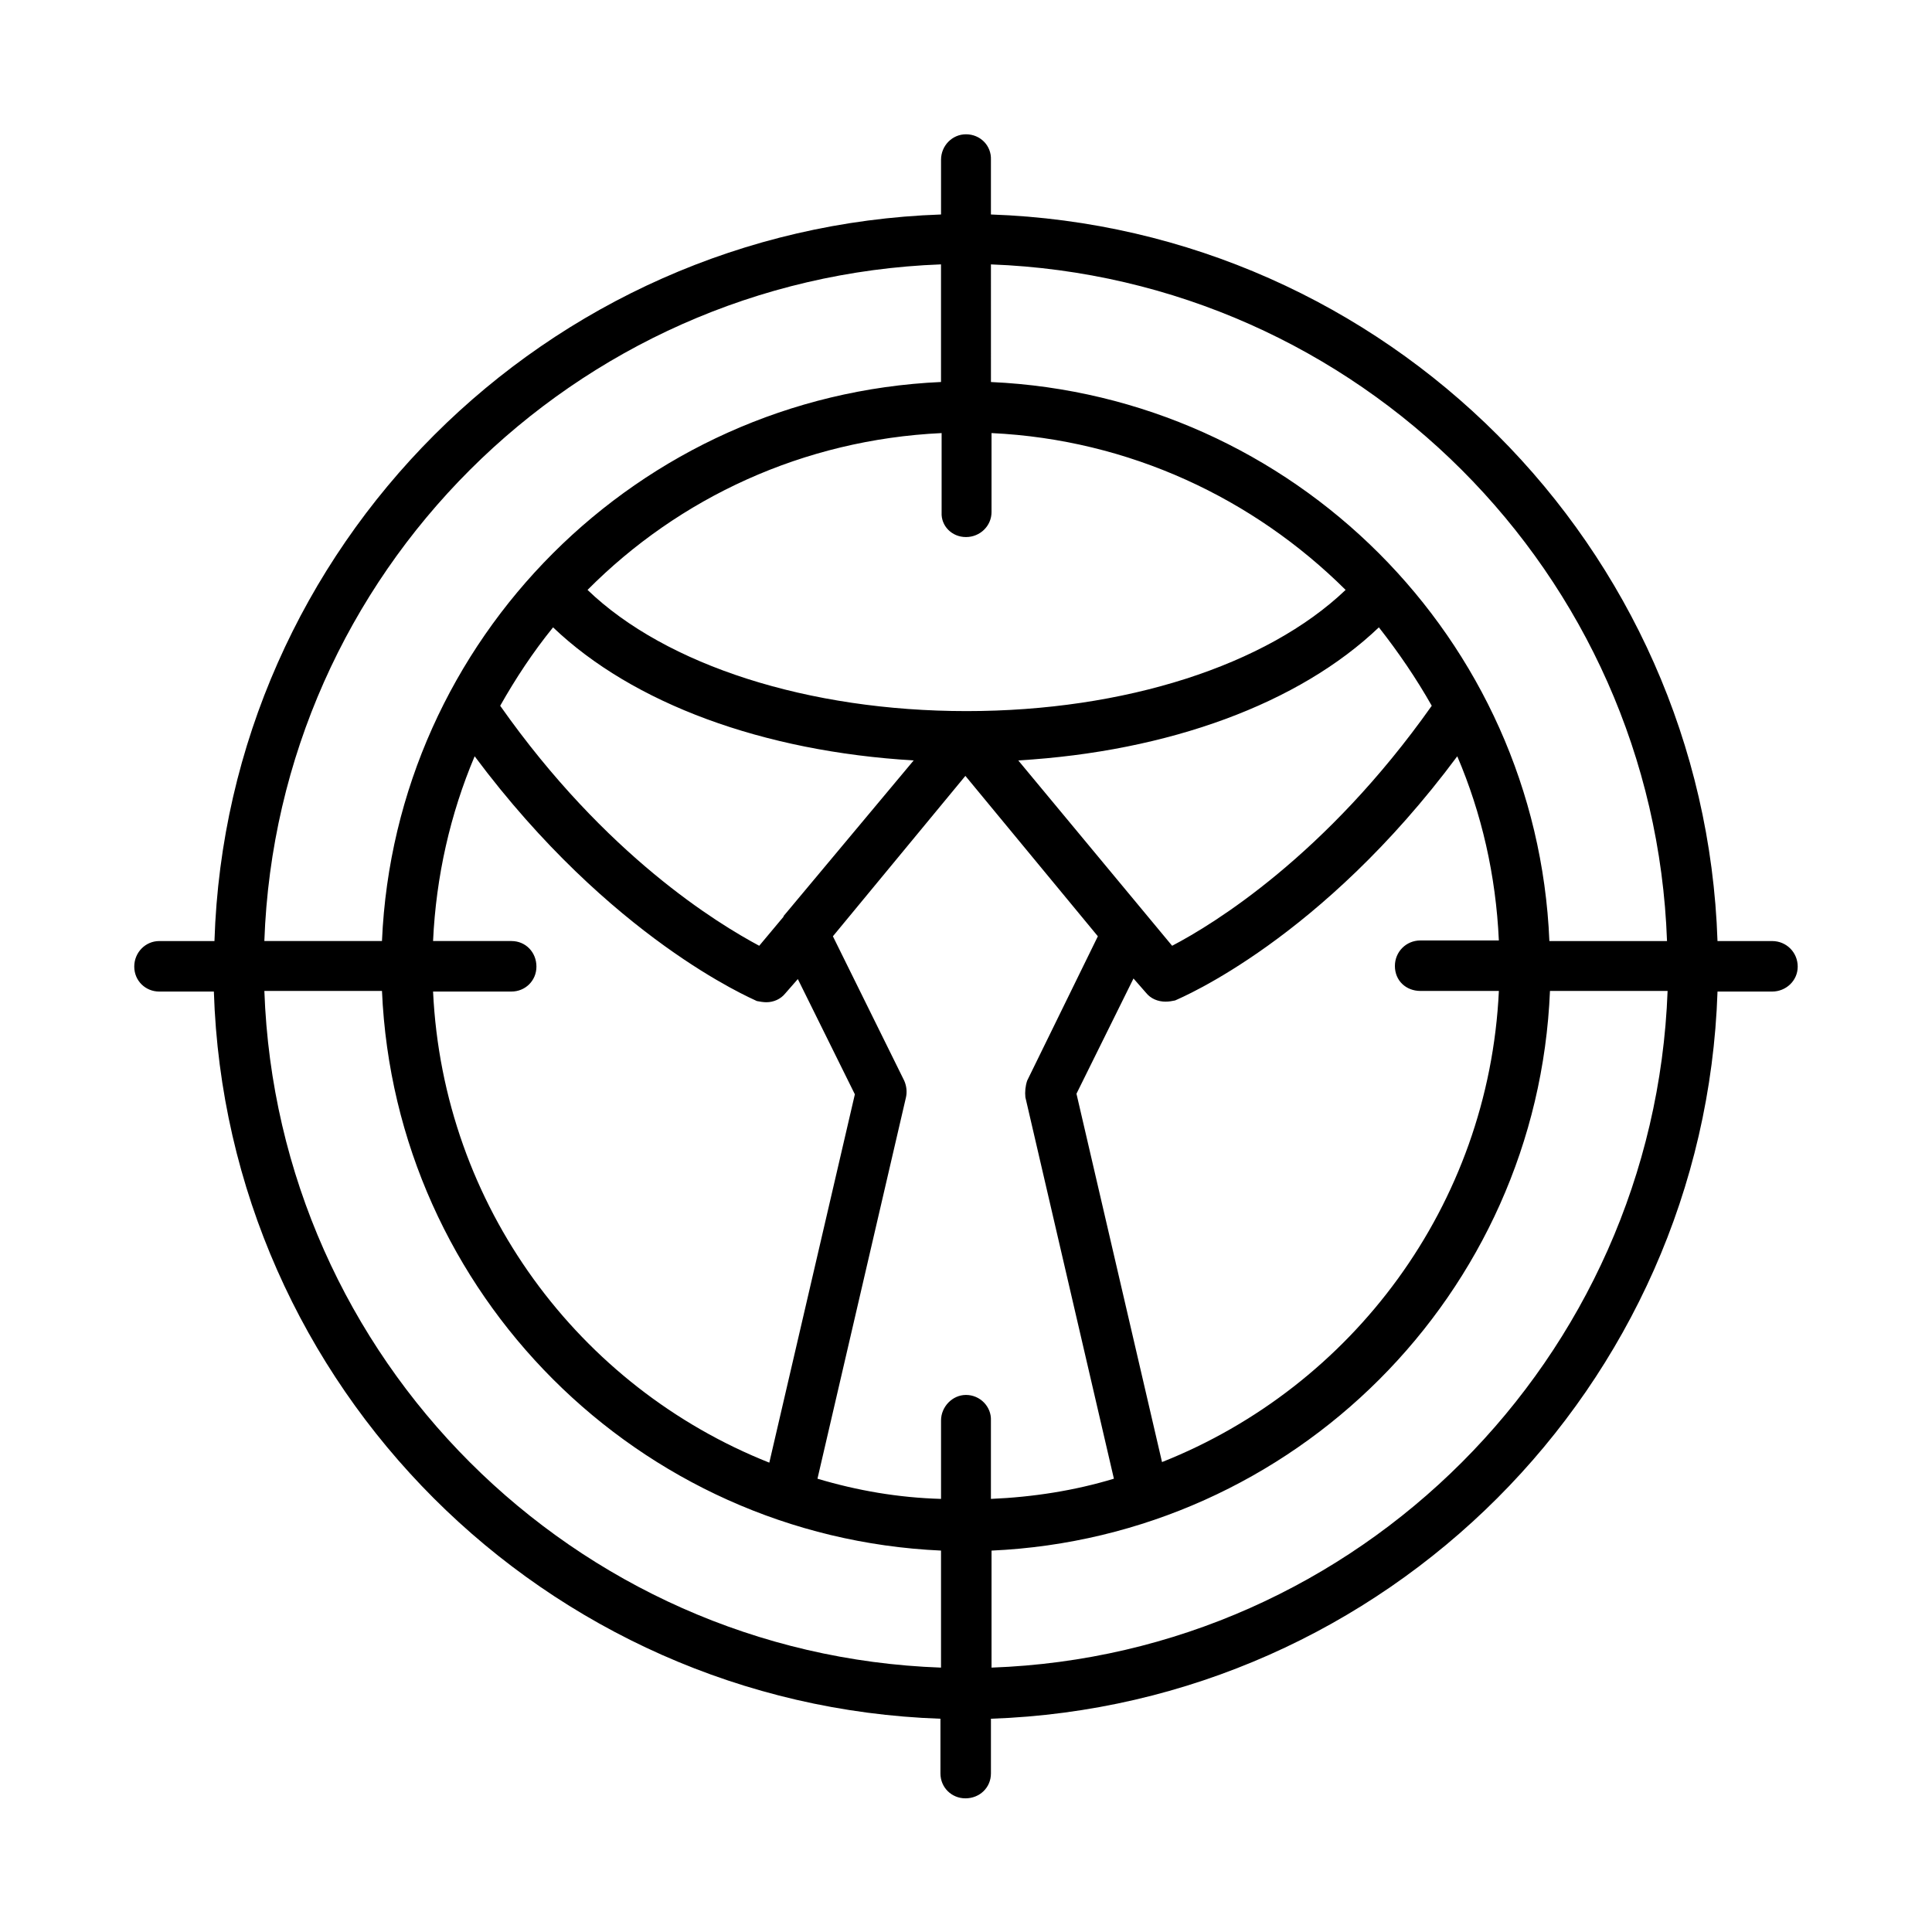 <?xml version="1.0" encoding="UTF-8"?>
<!-- Uploaded to: ICON Repo, www.svgrepo.com, Generator: ICON Repo Mixer Tools -->
<svg fill="#000000" width="800px" height="800px" version="1.1" viewBox="144 144 512 512" xmlns="http://www.w3.org/2000/svg">
 <path d="m613.64 393.39h-14.484c-3.465-104.54-87.852-188.93-192.55-192.55v-14.484c0.16-3.777-2.832-6.769-6.609-6.769-3.621 0-6.613 2.992-6.613 6.769v14.484c-104.7 3.621-189.25 88.008-192.55 192.55h-14.641c-3.621 0-6.613 2.992-6.613 6.769s2.992 6.613 6.613 6.613h14.484c3.305 104.7 87.852 189.09 192.55 192.71v14.484c0 3.777 2.992 6.613 6.613 6.613 3.777 0 6.769-2.832 6.769-6.613v-14.484c104.54-3.621 189.09-88.008 192.55-192.71h14.484c3.621 0 6.769-2.832 6.769-6.613-0.004-3.777-2.996-6.769-6.773-6.769zm-27.867 0h-31.172c-3.305-80.137-67.855-144.53-147.99-148.15l-0.004-31.172c97.301 3.621 175.71 81.867 179.17 179.32zm-65.336 13.223h20.781c-2.676 56.836-38.887 104.86-89.27 124.85l-22.672-97.613 15.113-30.543 3.305 3.777c1.258 1.574 3.148 2.363 5.195 2.363 0.945 0 1.73-0.156 2.519-0.316 1.73-0.789 38.73-16.215 74.785-64.707 6.453 15.113 10.234 31.488 11.02 48.805h-20.781c-3.777 0-6.769 2.992-6.769 6.769 0.004 3.938 2.992 6.613 6.773 6.613zm-120.44 107.06c-3.621 0-6.613 3.148-6.613 6.769v20.781c-11.336-0.316-22.199-2.203-32.746-5.352l23.457-101.08c0.316-1.418 0.156-2.992-0.473-4.41l-18.895-38.258 35.109-42.508 35.109 42.508-18.734 38.258c-0.473 1.418-0.629 2.992-0.473 4.41l23.457 101.08c-10.391 3.148-21.41 4.879-32.59 5.352v-20.781c0.16-3.621-2.832-6.769-6.609-6.769zm-120.45-120.29h-20.781c0.789-17.16 4.566-33.691 11.02-48.965 36.055 48.336 73.211 64.078 74.785 64.867 0.789 0.156 1.73 0.316 2.519 0.316 1.891 0 3.777-0.789 5.039-2.363l3.305-3.777 15.113 30.543-22.672 97.613c-50.383-19.996-86.434-68.016-89.109-124.85h20.781c3.621 0 6.613-2.832 6.613-6.613 0-3.777-2.832-6.769-6.613-6.769zm120.45-107.06c3.777 0 6.769-2.992 6.769-6.613v-20.941c36.527 1.73 69.43 17.32 93.836 41.562-20.941 19.996-58.566 32.117-100.45 32.117s-79.664-12.121-100.45-32.117c24.246-24.402 57.152-39.832 93.836-41.562v21.098c-0.164 3.465 2.668 6.457 6.449 6.457zm123.43 44.711c-28.023 39.676-57.938 57.938-68.801 63.605l-40.777-49.121c39.988-2.363 74.469-15.113 95.566-35.266 5.191 6.613 9.918 13.539 14.012 20.781zm-232.86-20.781c21.098 20.152 55.578 32.906 95.566 35.266l-34.48 41.25v0.156l-6.453 7.715c-10.863-5.824-40.621-23.773-68.645-63.605 4.094-7.242 8.656-14.168 14.012-20.781zm102.81-96.195v31.172c-80.137 3.621-144.69 68.016-148.15 148.15h-31.172c3.461-97.457 82.023-175.7 179.32-179.32zm-179.32 192.55h31.172c3.465 80.293 68.016 144.69 148.15 148.31v31.016c-97.301-3.461-175.86-81.867-179.32-179.32zm192.71 179.33v-31.016c80.137-3.621 144.69-68.016 147.99-148.31h31.172c-3.617 97.453-82.023 175.86-179.16 179.32z"/>
</svg>